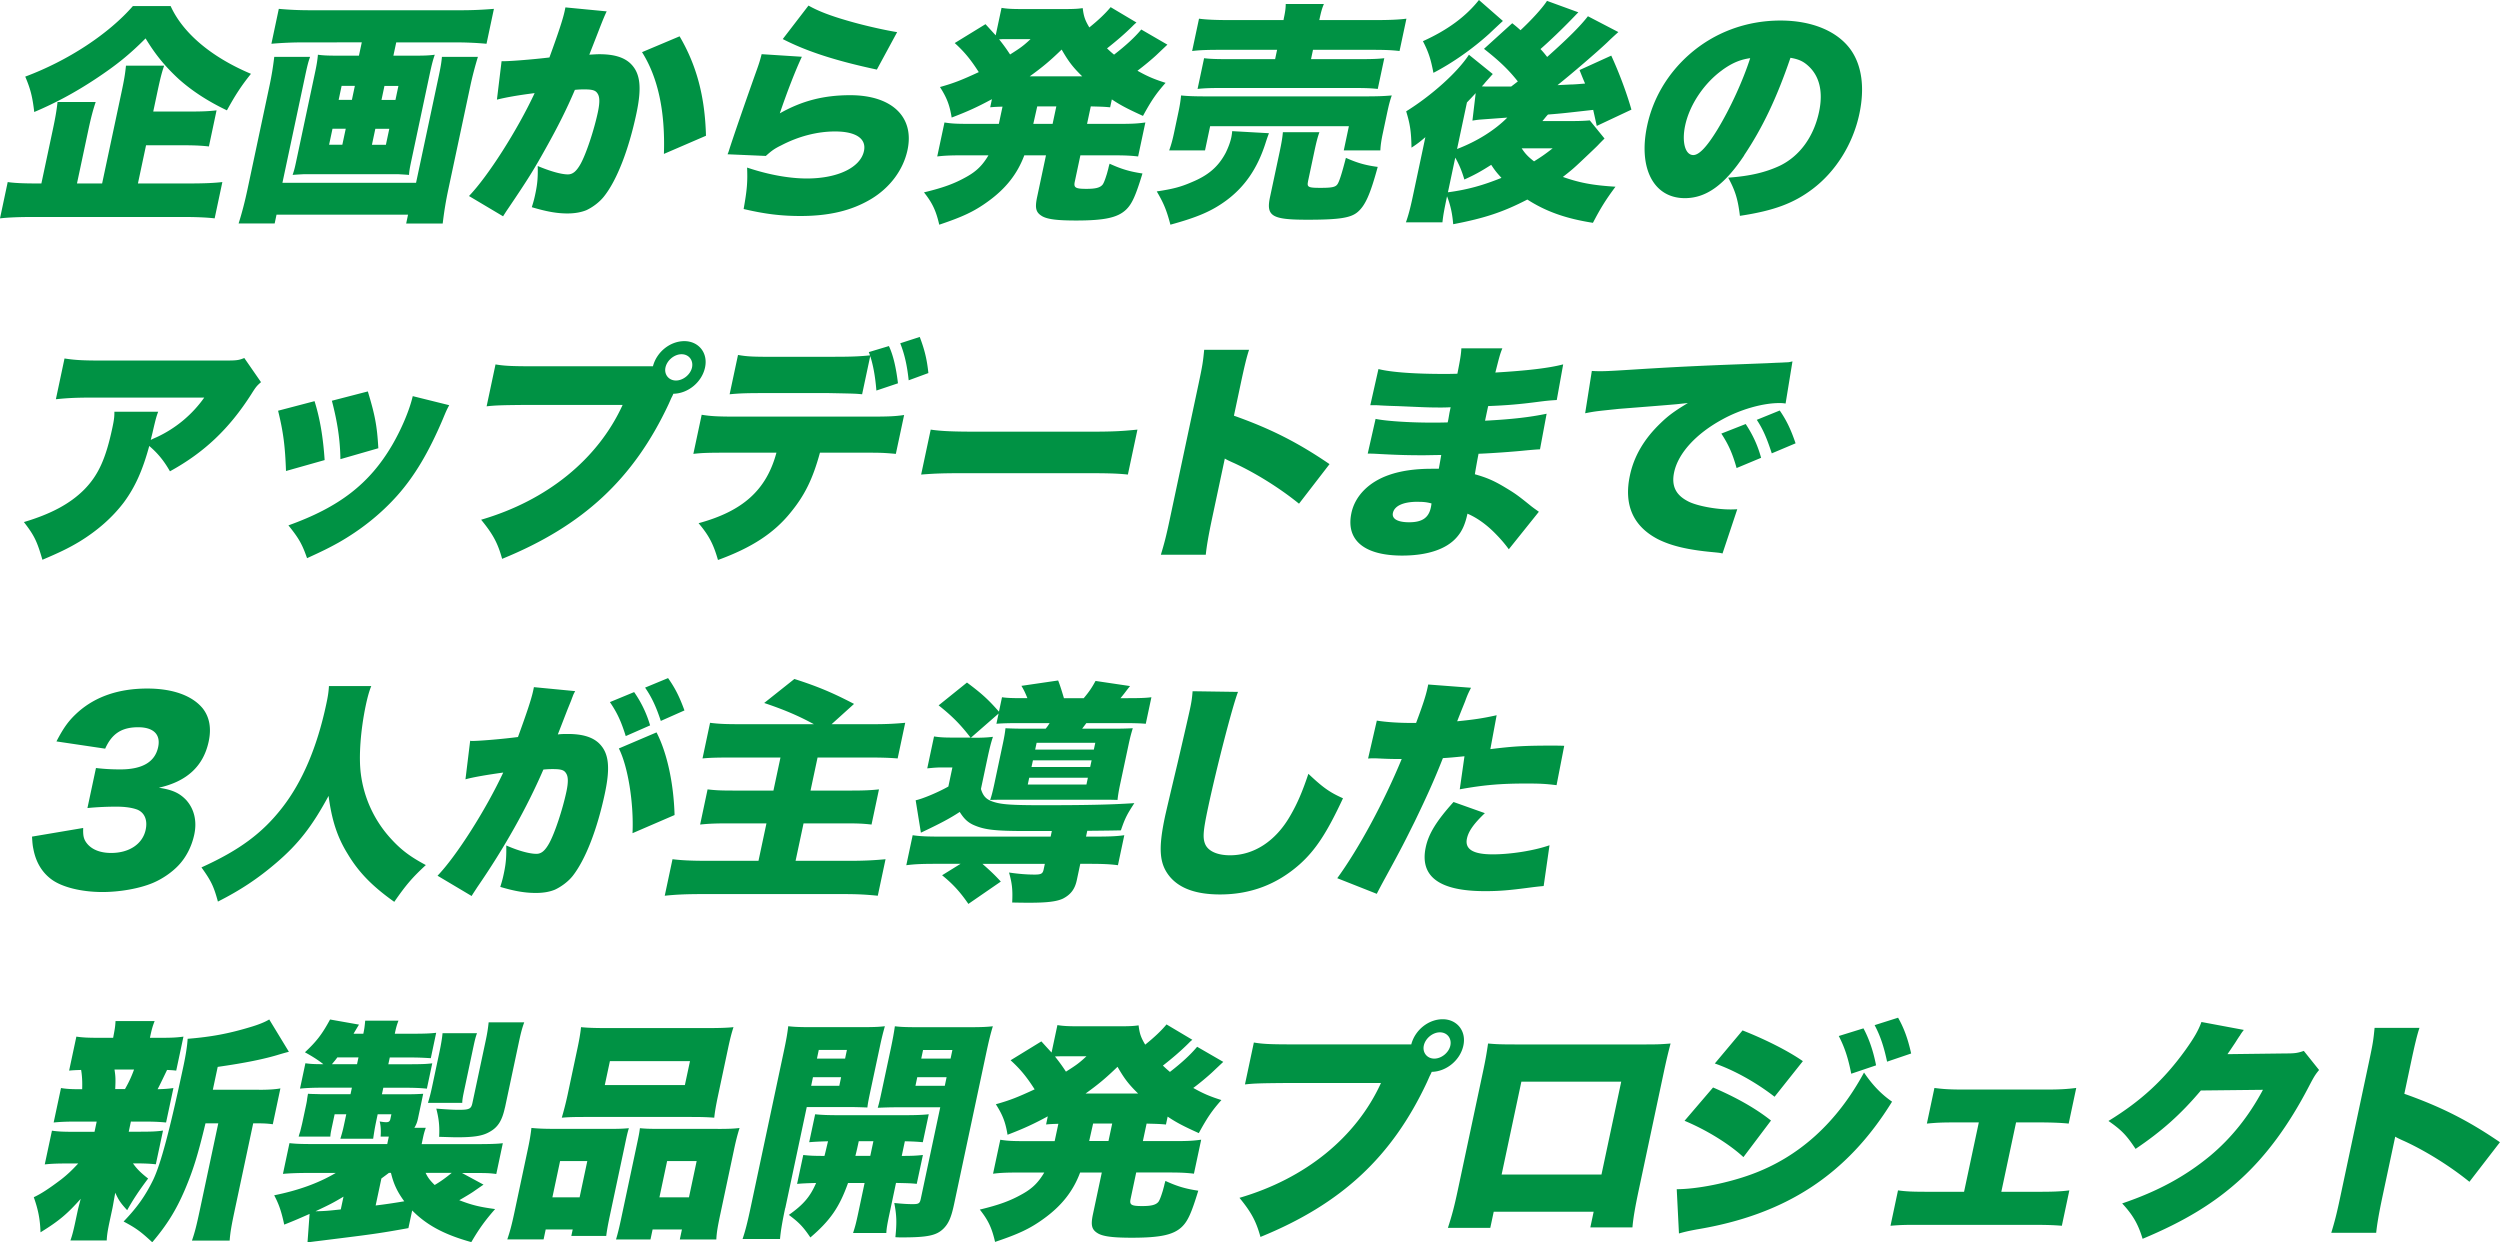 <svg data-name="レイヤー_2" xmlns="http://www.w3.org/2000/svg" viewBox="0 0 483.23 240.12"><path d="M26.68 35.46h9.99c2.83 0 4.79-.09 6.31-.27l-1.49 7.02c-1.45-.18-3.63-.27-6.2-.27H6.45c-2.75 0-4.92.09-6.45.27l1.49-7.02c1.18.18 2.87.27 5.61.27H8l2.21-10.4c.46-2.16.73-3.65.91-5.35h7.38c-.48 1.4-.9 2.97-1.4 5.31l-2.22 10.44h4.86l3.75-17.64c.51-2.39.69-3.47.86-5.13h7.38c-.46 1.31-.78 2.61-1.27 4.91l-.84 3.96h6.93c2.25 0 3.74-.04 5.31-.23l-1.48 6.98c-1.58-.18-3.01-.23-5.13-.23h-7.02l-1.57 7.38zm6.3-34.29c2.39 5.27 7.93 9.9 15.53 13.1-1.89 2.34-3.04 4.14-4.65 7.06-3.76-1.8-6.76-3.78-9.29-6.03-2.63-2.43-4.53-4.73-6.43-7.88-3.09 3.11-5.65 5.18-9.73 7.88-3.88 2.56-7.63 4.59-11.79 6.35-.35-3.02-.75-4.5-1.74-6.84 8.31-3.11 16.1-8.24 20.81-13.64h7.29zm59.4 9.81c-.56 1.8-1.09 3.87-1.44 5.49l-4.27 20.07c-.48 2.25-.81 4.23-1.1 6.66h-7.06l.36-1.71H53.45l-.36 1.71h-6.97c.67-2.12 1.21-4.23 1.7-6.52l4.33-20.38c.35-1.67.64-3.42.86-5.31h6.93c-.34.94-.51 1.57-.96 3.69l-4.39 20.65h25.83l4.43-20.83c.35-1.67.48-2.48.57-3.51h6.97zM58.82 8.19c-2.16 0-4.29.09-6.36.27l1.43-6.75c1.99.18 3.81.27 6.15.27h29.07c2.21 0 4.2-.09 6.36-.27l-1.43 6.75c-1.94-.18-4.04-.27-6.2-.27H76.59l-.55 2.57h4.32c1.8 0 2.67-.05 3.68-.18-.35.99-.58 1.89-.93 3.51l-3.45 16.25c-.44 2.07-.54 2.56-.6 3.47q-.49-.05-2.09-.14H58.75q-1.68.09-2.19.14c.37-1.08.46-1.53.87-3.47l3.45-16.25c.33-1.53.48-2.47.57-3.51.96.13 1.81.18 3.61.18h4.32l.55-2.57H58.82zm5.45 16.69l-.66 3.1h2.56l.66-3.1h-2.56zm1.76-8.28l-.57 2.7h2.56l.57-2.7h-2.56zm8.56 11.39l.66-3.1h-2.7l-.66 3.1h2.7zm1.85-8.68l.57-2.7h-2.7l-.57 2.7h2.7zm20.51-7.48h.41c1.44 0 5.84-.36 8.84-.72 1.72-4.72 2.6-7.38 2.93-8.91.03-.14.09-.41.16-.77l7.98.77q-.46.9-1.48 3.55c-.8 2.07-1.48 3.78-1.88 4.82.77-.04 1.32-.09 1.95-.09 2.79 0 4.73.58 6.01 1.8 1.9 1.84 2.22 4.59 1.14 9.67-1.49 7.02-3.77 12.87-6.23 15.98-.87 1.12-2.2 2.12-3.45 2.7-.99.4-2.2.63-3.64.63-2.07 0-4.02-.36-6.9-1.21.4-1.26.52-1.8.69-2.61.42-1.98.5-3.19.46-5.35 2.35.99 4.52 1.62 5.82 1.62.94 0 1.65-.58 2.46-2.02 1.1-1.98 2.61-6.57 3.34-9.99.41-1.94.37-3.02-.08-3.65-.37-.58-.96-.77-2.54-.77-.41 0-.86 0-1.82.09-1.61 3.78-3.26 7.06-5.58 11.21-2.33 4.19-3.43 5.98-7.24 11.61-.52.76-.66.99-1.06 1.62l-6.59-3.92c3.69-3.83 9.38-12.78 12.69-19.89-3.28.41-5.67.85-7.29 1.26l.9-7.43zm34.41-4.81c3.3 5.62 4.9 11.65 5.1 19.22l-8.13 3.51c.27-8.23-1.14-14.76-4.23-19.67l7.26-3.06zm23.63 3.96c-1.15 2.43-2.81 6.66-4.26 10.93 4.3-2.43 8.49-3.51 13.62-3.51 8.01 0 12.43 4.18 11.07 10.57-.82 3.87-3.4 7.33-7.11 9.54-3.71 2.2-8.02 3.24-13.56 3.24-3.69 0-6.81-.36-11.01-1.35.66-3.73.78-5.17.67-8.01 4.16 1.4 8.19 2.11 11.56 2.11 5.94 0 10.35-2.11 11.03-5.31.51-2.38-1.54-3.78-5.59-3.78-3.38 0-6.99.9-10.43 2.7-1.3.63-1.84 1.04-2.95 2.03l-7.4-.32c.18-.41.19-.45.33-.9.68-2.16 3.16-9.36 5.38-15.57.35-.99.59-1.71.88-2.88l7.77.5zm1.29-9.9c1.97 1.12 4.47 2.07 8.5 3.19 2.89.81 6.59 1.62 8.63 1.94l-3.92 7.24c-7.79-1.67-13.44-3.46-18.19-5.9l4.98-6.48zm37.49 19.53c-1.09.04-1.4.04-2.37.13l.33-1.57c-2.75 1.48-4.59 2.34-7.78 3.55-.39-2.39-.91-3.78-2.26-5.9 2.77-.77 4.3-1.4 7.5-2.88-1.52-2.38-2.77-3.92-4.65-5.62l5.95-3.65c1.02 1.12 1.35 1.48 1.97 2.16l1.13-5.31c1.09.18 2.02.23 4.09.23h7.83c2.12 0 2.75-.04 3.77-.18.2 1.62.45 2.34 1.28 3.73 1.68-1.35 3.08-2.66 4.12-3.92l4.99 2.97c-.27.23-.38.31-.78.72-1.54 1.53-3.19 2.92-4.91 4.28.71.67.83.77 1.36 1.21 2.32-1.8 3.94-3.29 5.26-4.86l5.05 2.93q-.39.36-2.19 2.07c-.78.72-2.32 2.02-3.6 2.97 1.93 1.08 3.17 1.62 5.44 2.34-1.83 2.07-2.75 3.42-4.37 6.39-2.87-1.31-4.29-2.03-6.02-3.19l-.33 1.53c-1.28-.13-2.09-.13-3.74-.18l-.72 3.38h6.17c2.47 0 3.52-.05 5.1-.27l-1.4 6.57c-1.54-.18-2.74-.22-4.99-.22h-6.17l-1.08 5.08c-.25 1.17.11 1.4 2.27 1.4 1.75 0 2.61-.22 3.1-.81.18-.22.45-.85.74-1.8.1-.27.15-.5.36-1.26.05-.22.11-.54.26-.99 2.25 1.03 3.9 1.53 6.35 1.89-1.32 4.32-2.02 5.9-3.2 7.02-1.63 1.53-4.17 2.07-9.66 2.07-3.55 0-5.44-.23-6.49-.81-1.24-.72-1.47-1.53-1.02-3.69l1.72-8.1h-4.19c-1.35 3.6-3.57 6.44-7.08 8.96-2.61 1.89-4.81 2.92-9.36 4.45-.63-2.74-1.35-4.23-2.95-6.25 3.75-.9 5.94-1.71 8.25-3.02 1.94-1.08 3.09-2.25 4.21-4.14h-4.9c-2.25 0-3.52.04-5 .22l1.4-6.57c1.39.23 2.46.27 4.89.27h5.62l.71-3.33zm1.02-13.05c-.58 0-1.08 0-1.67.04.96 1.21 1.41 1.85 2.12 2.93 2.08-1.31 2.61-1.71 3.96-2.97h-4.41zm14.4 7.2c-1.79-1.75-2.64-2.84-3.98-5.18-2.32 2.25-3.8 3.47-6.18 5.18h10.17zm-9.47 9.18h3.74l.72-3.38h-3.69l-.76 3.38zm45.56 1.8c-.21.59-.3.77-.7 2.03-1.56 4.81-3.97 8.33-7.55 10.98-2.82 2.07-5.55 3.24-10.8 4.68-.72-2.74-1.28-4.14-2.64-6.43 3.02-.45 4.59-.85 6.67-1.75 3.3-1.35 5.23-3.02 6.66-5.72.48-.99.88-2.02 1.08-2.97.07-.31.15-.9.17-1.21l7.11.4zm-19.29 3.33c.42-1.13.68-2.16.94-3.38l.79-3.73c.31-1.44.47-2.43.57-3.51 1.37.14 2.62.18 5.05.18h30.42c2.48 0 3.61-.04 5.26-.18-.35.99-.55 1.75-.88 3.28l-.82 3.87c-.3 1.4-.46 2.38-.51 3.47h-7.07l.99-4.68h-26.82l-.99 4.68h-6.93zm22.14-25.42c.29-1.35.38-1.98.39-2.88h7.38c-.35.81-.54 1.48-.84 2.88l-.05.23h11.02c2.56 0 4.47-.09 5.82-.27l-1.33 6.25c-1.54-.18-2.92-.23-5.53-.23h-11.2l-.38 1.8h9.67c2.11 0 3.29-.04 4.49-.18l-1.26 5.94c-1.23-.13-2.26-.18-4.42-.18h-25.96c-2.03 0-3.16.04-4.45.18l1.26-5.94c1.14.14 2.3.18 4.37.18h9.36l.38-1.8H236.1c-2.56 0-4.1.04-5.67.23l1.33-6.25c1.27.18 3.18.27 5.75.27h10.58l.05-.23zm4.7 31.45c-.23 1.08.06 1.21 2.44 1.21 2.03 0 2.82-.13 3.19-.63.36-.4.89-2.07 1.69-5.17 2.09.94 3.74 1.44 6.15 1.75-1.43 5.27-2.39 7.42-3.83 8.68-1.33 1.17-3.52 1.53-9.77 1.53-6.84 0-8-.67-7.22-4.36l1.85-8.69c.38-1.8.55-2.79.64-3.87h7.06c-.35.99-.57 1.85-.93 3.51l-1.28 6.03zm57.32-8.33q-.56.54-1.38 1.4-.4.41-2.88 2.75c-1.75 1.66-2.19 2.02-3.8 3.28 3.18 1.12 5.73 1.62 10.17 1.89-1.9 2.56-2.85 4.09-4.36 6.98-5.18-.81-9.04-2.16-12.68-4.5-4.6 2.38-8.19 3.6-14.33 4.77-.16-1.98-.49-3.6-1.19-5.4-.6 2.84-.75 3.73-.89 5.04h-7.06c.45-1.26.83-2.66 1.28-4.77l1.92-9.04.56-2.66c-.77.67-1.48 1.26-2.68 2.03-.06-3.1-.26-4.5-1.03-7.02 4.98-3.1 9.93-7.56 12.13-10.94l4.61 3.73c-.41.45-.48.54-1 1.12q-.29.31-.59.68t-.53.58c.53.04.8.04 1.21.04h4.46q1.02-.77 1.29-.99c-1.81-2.29-3.57-3.96-6.54-6.3l5.46-4.95q.81.63 1.6 1.35c2.13-1.98 4.3-4.36 5.12-5.67l6.06 2.21c-.63.63-.64.67-1.44 1.48-1.79 1.84-3.99 3.96-5.88 5.62.59.63.8.9 1.29 1.53 4.1-3.65 6.51-6.08 7.88-7.87l5.88 3.06c-.95.85-1.68 1.53-2.13 1.98-2.09 1.98-6.82 6.03-9.63 8.28q.77-.04 2.59-.13c.45 0 1.09-.04 2.74-.18-.39-.9-.57-1.35-1.07-2.61l6.13-2.79c1.51 3.29 2.92 7.02 3.9 10.44l-6.7 3.15c-.37-1.67-.46-2.07-.69-3.1-5.21.58-5.77.67-8.74.9-.47.49-.6.72-1.08 1.26h5.62c1.4 0 2.62-.04 3.54-.13l2.85 3.51zM290.5 4.05c-.73.67-2.13 1.98-2.64 2.47-3.18 2.88-7.05 5.62-10.79 7.56-.49-2.56-.91-3.96-2.03-6.12 4.78-2.16 8.3-4.77 10.83-7.96l4.63 4.05zm-10.64 33.12c3.75-.49 6.81-1.35 10.36-2.79-.95-1.04-1.27-1.44-1.98-2.52-1.98 1.26-3.1 1.89-5.19 2.84-.47-1.58-.97-2.84-1.76-4.23l-1.42 6.71zm1.78-8.37c3.87-1.48 7.3-3.64 9.71-6.07l-4.94.36c-.5.04-.64.04-1.8.22l.63-5.31q-.36.41-1.69 1.8l-1.91 9zm12.49-.13c.68 1.04 1.23 1.62 2.39 2.52 1.35-.85 1.98-1.26 3.6-2.52h-5.99zm43.02 1.35c-3.83 5.76-7.38 8.28-11.48 8.28-6.03 0-9.04-5.76-7.29-14 1.12-5.26 3.93-10.03 8.09-13.72 4.88-4.32 11.08-6.61 17.69-6.61 6.03 0 10.91 2.02 13.49 5.53 2.23 3.06 2.83 7.43 1.75 12.51-1.24 5.85-4.58 11.16-9.07 14.54-3.64 2.75-7.5 4.19-14.02 5.17-.39-3.24-.9-4.86-2.26-7.38 4.3-.31 7.24-1.04 9.94-2.29 3.86-1.85 6.6-5.62 7.62-10.44.81-3.82.11-6.88-2.08-8.87-.98-.9-1.88-1.3-3.45-1.57-2.64 7.74-5.4 13.54-8.96 18.85zm-4.24-16.48c-3.51 2.52-6.33 6.71-7.18 10.71-.68 3.2 0 5.72 1.57 5.72 1.12 0 2.63-1.58 4.71-5 2.44-4.05 4.85-9.27 6.29-13.73-1.95.27-3.53.95-5.39 2.29zM50.46 73.86c-.83.72-1.01.94-1.89 2.34-4.31 6.75-9.15 11.29-15.72 14.9-1.15-2.02-2.32-3.46-4-4.9-1.27 4.68-2.73 7.96-4.93 10.93-2.19 2.88-5.07 5.44-8.64 7.61-2.11 1.26-3.82 2.07-7.08 3.46-1.04-3.56-1.53-4.64-3.58-7.29 5.28-1.57 8.94-3.56 11.63-6.25 2.75-2.79 4.2-5.98 5.47-11.97.31-1.44.4-2.12.39-3.1h8.46c-.33.9-.46 1.31-1.05 3.87 0 .05-.28 1.13-.38 1.58q.31-.18 1.15-.54a23.2 23.2 0 009.19-7.65H18.02c-3.42 0-5.01.09-7.22.32l1.67-7.88c2 .31 3.51.4 7.2.4h23.58c2.52 0 2.84-.04 3.97-.49l3.24 4.68zm10.34 3.69c1.05 3.33 1.66 7.02 1.95 11.38l-7.47 2.11c-.17-4.72-.49-7.42-1.53-11.65l7.05-1.85zm26.03.77c-.44.81-.53.99-1.26 2.75-2.7 6.35-5.43 10.94-8.74 14.67-3.2 3.6-7.04 6.66-11.39 9.14-1.78.99-3.14 1.67-6.09 3.01-.95-2.74-1.61-3.87-3.6-6.34 9.79-3.51 15.65-8.01 20.03-15.48 1.84-3.15 3.39-6.84 4-9.5l7.05 1.75zM71.1 75.66c1.4 4.63 1.78 6.66 2.03 10.98l-7.33 2.11c-.06-3.73-.56-7.11-1.65-11.29l6.95-1.8zm58.98.63l-.08.18c-.08.18-.16.31-.23.45l-.52 1.17c-6.76 14.45-16.52 23.54-32.19 29.93-.84-3.02-1.74-4.73-4.06-7.56 12.76-3.73 22.56-11.7 27.35-22.19h-18.81c-4.78.04-5.87.09-7.48.27l1.72-8.1c1.65.27 2.89.36 7.48.36h22.95c.73-2.79 3.33-4.86 6.07-4.86s4.61 2.25 4 5.09c-.6 2.83-3.28 5.04-6.12 5.08l-.08.18zm-1.45-5.26c-.29 1.35.63 2.52 2.03 2.52s2.81-1.17 3.1-2.52c.3-1.4-.62-2.56-2.02-2.56s-2.81 1.17-3.11 2.56zm29.86 16.47c-1.4 5.13-2.97 8.28-5.71 11.61-3.17 3.92-7.46 6.75-14 9.13-.88-3.06-1.74-4.73-3.75-7.11 8.6-2.34 13.11-6.43 15.05-13.63h-9.22c-4.14 0-5.14.04-6.84.23l1.61-7.56c1.7.27 2.89.36 6.85.36h25.06c4.14 0 5.32-.04 7.22-.31l-1.6 7.51c-2.61-.23-2.92-.23-6.97-.23h-7.7zm2.95-18.54c3.37 0 4.92-.09 6.72-.27-.08-.27-.11-.32-.23-.63l3.89-1.17c.81 1.71 1.38 4.1 1.75 7.2l-4.17 1.4c-.22-2.79-.65-5-1.19-6.66l-1.57 7.38c-1.32-.13-1.59-.13-6.57-.23H148.1c-3.83 0-5.05.04-7.07.23l1.62-7.6c1.78.31 2.85.36 7.08.36h11.7zm14.2 4.54c-.3-2.83-.78-4.99-1.63-7.15l3.77-1.22c.92 2.43 1.39 4.28 1.67 6.98l-3.81 1.4zm4.26 9.54c2.05.31 4.46.4 9.14.4h21.51c4.5 0 6.23-.09 9.31-.4l-1.85 8.69c-2.11-.23-4.08-.27-9.21-.27h-21.42c-5.04 0-6.53.05-9.33.27l1.85-8.69zm44.49 24.17c.61-2.02.98-3.33 1.73-6.89l5.57-26.19c.77-3.65.83-4.09 1.07-6.52h8.68c-.46 1.31-.98 3.56-1.62 6.57l-1.31 6.17c7.11 2.52 12.35 5.18 18.48 9.36l-5.9 7.65c-3.72-3.02-8.41-5.94-12.51-7.83q-1.44-.63-1.83-.9l-2.49 11.7c-.64 3.02-1.03 5.27-1.19 6.89h-8.68zm42.07-35.87c2.52.63 7.09.94 12.76.94.54 0 1.12 0 2.48-.04.59-2.97.71-3.78.77-4.91h7.92c-.48 1.22-.55 1.53-1.35 4.68 6.06-.36 10.35-.85 13.11-1.58l-1.24 6.89c-1.32.09-1.59.09-4.05.41-3.1.4-5.67.63-9.21.76q-.24 1.12-.6 2.83c5.14-.27 8.65-.67 11.9-1.35l-1.28 6.88q-.95.04-2.93.23c-2.07.22-6.46.54-8.95.63q-.4 2.07-.71 3.96c2.21.63 3.53 1.17 5.65 2.43 2.04 1.22 2.51 1.53 5.24 3.74.58.45.86.63 1.48 1.08l-5.81 7.25q-1.04-1.44-2.45-2.88c-1.73-1.8-3.64-3.19-5.54-4-.43 2.02-1.03 3.38-2.05 4.54-1.97 2.3-5.66 3.56-10.57 3.56-7.38 0-10.92-3.02-9.81-8.23.7-3.29 3.34-5.98 7.23-7.34 2.29-.81 5.07-1.21 8.27-1.21h1.39c.28-1.53.43-2.43.47-2.66-.94 0-2.8.05-3.47.05-2.61 0-4.67-.05-7.21-.18-1.96-.09-2.18-.14-3.53-.14l1.52-6.71c1.89.4 6.33.72 10.92.72.94 0 1.62 0 3.02-.04.07-.32.1-.45.14-.68q.02-.09.2-1.17.13-.63.23-1.08c-1.04.05-1.5.05-1.9.05-2.43 0-3.19-.05-8.31-.27q-1.7-.04-3.35-.13c-.62-.05-1.07-.05-1.21-.05h-.76l1.57-6.97zm7.56 25.65c-2.75 0-4.48.77-4.78 2.16-.24 1.12.88 1.8 3.13 1.8 2.52 0 3.78-.85 4.21-2.88.06-.27.12-.76.12-.76-1.02-.27-1.64-.31-2.68-.31zM307.7 71.7c.75.05 1.34.05 1.7.05 1.17 0 2.81-.09 7.78-.41 6.57-.4 10.98-.63 19.6-.95l4.67-.18 1.91-.09c1.54-.05 1.82-.09 2.04-.09.32 0 .5-.04 1.07-.18L345.14 78c-.61-.09-.79-.09-1.24-.09-3.15 0-7.46 1.21-10.97 3.15-5.08 2.75-8.54 6.53-9.33 10.21-.56 2.61.29 4.37 2.59 5.58 1.61.9 5.42 1.62 8.25 1.62.36 0 .67 0 1.36-.04l-2.85 8.55c-.6-.14-.74-.14-1.62-.23-5.03-.45-8.25-1.22-10.85-2.52-4.78-2.48-6.65-6.61-5.43-12.33.79-3.74 2.77-7.11 5.99-10.17 1.48-1.44 2.75-2.34 5.22-3.83l-2.16.23c-1.01.09-2.61.23-11.17.9-4.28.45-4.5.45-6.53.85l1.29-8.19zm29.73 10.26c1.36 2.07 2.29 4.05 2.98 6.53l-4.74 1.98c-.79-2.83-1.59-4.59-2.95-6.66l4.71-1.85zm6.58-2.61c1.24 1.8 2.12 3.55 3.06 6.34l-4.6 1.94c-.98-3.02-1.74-4.73-2.9-6.48l4.43-1.8zm-327.93 80.7c-.05 1.48.09 2.12.65 2.88.95 1.26 2.6 1.94 4.76 1.94 3.51 0 6.09-1.75 6.67-4.5.39-1.84-.2-3.28-1.61-3.87-.96-.36-2.31-.58-4.06-.58s-3.8.09-5.59.27l1.65-7.74c1.49.18 2.96.27 4.71.27 4.27 0 6.7-1.44 7.31-4.32.52-2.43-.9-3.83-3.87-3.83-3.2 0-5.08 1.26-6.37 4.14l-9.42-1.4c1.45-2.79 2.46-4.14 4.23-5.72 3.38-2.97 7.84-4.5 13.33-4.5 4.9 0 8.67 1.35 10.71 3.83 1.31 1.67 1.71 3.82 1.16 6.39-1.01 4.77-4.21 7.74-9.64 8.95 2.66.4 4.01 1.04 5.3 2.39 1.53 1.71 2.11 4.05 1.55 6.66-.49 2.29-1.57 4.41-3.07 5.98-1.28 1.35-3.12 2.61-4.95 3.38-2.57 1.08-6.36 1.75-9.73 1.75-4.05 0-7.9-.94-9.95-2.52-1.78-1.35-2.94-3.33-3.4-5.81-.14-.63-.19-1.21-.26-2.38l9.89-1.67zm55.69-27.45c-.35.81-.7 2.02-1.05 3.65-1.03 4.86-1.4 9.99-.98 13.27a22.77 22.77 0 005.79 12.56c2.01 2.21 3.75 3.51 6.78 5.13-2.63 2.43-3.83 3.83-6.1 7.11-4.26-3.02-6.88-5.71-9.01-9.27-2.01-3.24-3.07-6.52-3.69-11.21-3.19 5.9-5.85 9.31-10.13 12.96-3.47 2.97-6.82 5.22-11.26 7.47-.81-2.97-1.31-4-3.18-6.61 7.37-3.33 11.81-6.66 15.59-11.52 3.9-5 6.76-11.7 8.53-20.02.32-1.48.46-2.39.52-3.51h8.19zm19.1 10.58c.17.04.31.04.4.04 1.44 0 5.79-.36 8.85-.76 1.71-4.68 2.59-7.34 2.92-8.87.04-.18.1-.45.16-.77l7.98.77c-.3.54-.38.72-.5 1.08-.07.13-.2.54-.31.81l-.66 1.62c-.89 2.29-1.6 4.14-1.89 4.86.78-.09 1.32-.09 1.95-.09 2.79 0 4.74.59 6.01 1.8 1.9 1.85 2.22 4.59 1.14 9.67-1.49 7.02-3.76 12.83-6.23 15.98-.86 1.08-2.19 2.07-3.44 2.65-.99.41-2.2.63-3.64.63-2.07 0-4.03-.31-6.91-1.17.41-1.31.52-1.8.69-2.61.42-1.98.5-3.2.47-5.4 2.34 1.04 4.52 1.62 5.82 1.62.95 0 1.65-.58 2.46-2.02 1.1-1.98 2.6-6.53 3.34-9.99.4-1.89.36-2.97-.09-3.6-.37-.59-.96-.77-2.54-.77-.41 0-.86 0-1.82.09-3.19 7.38-7.53 15.12-12.8 22.77-.54.85-.66.99-1.07 1.67l-6.59-3.92c3.64-3.78 9.31-12.69 12.7-19.94-2.92.4-5.91.9-7.3 1.31l.91-7.47zm31.7-9.41a21.91 21.91 0 013.09 6.44l-4.71 2.07c-.88-2.83-1.65-4.5-3.06-6.57l4.69-1.94zm4.33 7.79c2.04 3.96 3.31 9.81 3.49 15.98l-8.13 3.51c.27-5.71-.86-12.87-2.64-16.38l7.27-3.1zm2.23-10.49c1.28 1.8 2.18 3.51 3.17 6.25l-4.57 2.03c-.93-2.84-1.8-4.64-3.04-6.44l4.44-1.84zm28.19 8.91c-3.07-1.67-5.83-2.83-9.61-4.1l5.84-4.64c4.51 1.44 7.48 2.7 11.53 4.82l-4.34 3.92h7.92c2.75 0 4.34-.09 6.31-.27l-1.46 6.89c-1.77-.14-3.16-.18-6.17-.18h-9.31l-1.36 6.39h7.87c2.07 0 3.61-.04 5.36-.23l-1.44 6.8c-1.54-.18-2.65-.23-5.04-.23h-8.1l-1.54 7.24h10.3c2.88 0 4.7-.09 7.09-.31l-1.5 7.06c-2.29-.23-3.89-.32-6.73-.32h-27.09c-3.24 0-5.19.09-7.36.32l1.5-7.06c1.89.23 3.8.31 6.95.31h9.67l1.54-7.24h-7.06c-2.47 0-4.01.04-5.76.23l1.44-6.8c1.54.18 2.52.23 5.04.23h7.69l1.36-6.39h-8.73c-3.78 0-4.87.04-6.34.18l1.46-6.89c1.8.23 3.09.27 6.11.27h13.95zm30.3 2.61c-1.98-2.56-3.53-4.14-6.19-6.25l5.48-4.41c2.84 2.12 4.08 3.24 6.18 5.63l.59-2.79c.92.14 1.9.18 4.01.18h.9c-.38-.94-.69-1.62-1.16-2.38l7.1-1.04c.38.94.83 2.43 1.12 3.42h3.83c1.09-1.3 1.56-2.02 2.28-3.33l6.67.99q-.3.36-1.05 1.35-.49.63-.8.99h1.44c2.25 0 3.47-.04 4.54-.18l-1.09 5.13c-.97-.09-2.31-.13-4.47-.13h-7.02c-.32.45-.44.58-.81 1.08h5.99c1.75 0 2.93-.04 3.8-.09-.3.99-.49 1.67-.79 3.06l-1.63 7.65c-.31 1.44-.44 2.3-.53 3.15-1.34-.04-1.38-.04-3.5-.04h-17.14c-2.34 0-2.61 0-3.97.04.26-.81.45-1.48.77-2.97l1.66-7.83c.31-1.44.45-2.34.52-3.06.89.05 2.09.09 3.99.09h3.78c.37-.45.44-.58.77-1.08h-5.76c-2.16 0-3.52.04-4.53.13l.42-1.98-5.36 4.68h.81c1.3 0 2.35-.04 3.46-.18-.38 1.17-.6 1.98-1.11 4.37l-1.21 5.71c.45 1.49 1.12 2.12 2.65 2.56 1.52.45 3.48.58 9.23.58 8.19 0 13.11-.09 17.77-.4-1.4 2.16-1.77 2.83-2.6 5.26q-1.95.05-6.5.09l-.24 1.12h1.31c3.01 0 4.46-.04 6.09-.27l-1.23 5.8c-1.62-.22-3.09-.27-6.11-.27h-1.17l-.67 3.15c-.37 1.75-1.18 2.79-2.65 3.56-1.2.58-3.1.81-6.43.81-.54 0-1.62 0-3.41-.04.12-2.48-.02-3.69-.61-5.8 1.79.27 3.47.4 4.95.4 1.26 0 1.57-.18 1.74-.99l.23-1.08H189.9c1.59 1.4 2.3 2.07 3.55 3.42l-6.27 4.32c-1.58-2.3-2.97-3.83-5.08-5.54l3.57-2.21h-4.27c-3.01 0-4.46.04-6.22.27l1.23-5.8c1.53.23 2.96.27 5.93.27h20.74l.23-1.08h-4.81c-6.25 0-8.23-.23-10.41-1.21-1.06-.5-1.81-1.22-2.58-2.48-1.99 1.3-3.71 2.21-7.51 4.01l-1.01-6.26c1.27-.27 4.23-1.48 6.32-2.66l.78-3.69h-2.03c-.9 0-1.54.05-2.83.18l1.31-6.17c1.18.18 2.02.22 3.69.22h3.38zm11.04 9.05H210l.28-1.31h-11.34l-.28 1.31zm.72-3.38h11.34l.28-1.3h-11.34l-.28 1.3zm.71-3.37h11.34l.28-1.31h-11.34l-.28 1.31zm39.21-11.16c-1.1 2.83-4.19 14.85-5.79 22.37-.96 4.5-1.06 5.85-.56 7.06.57 1.35 2.33 2.16 4.81 2.16 4.63 0 8.82-2.75 11.61-7.6 1.42-2.43 2.42-4.82 3.53-8.15 2.77 2.61 4.06 3.56 6.69 4.73-3.14 6.75-5.33 10.04-8.39 12.78-4.38 3.87-9.47 5.81-15.36 5.81-4.59 0-7.77-1.13-9.71-3.42-2.04-2.47-2.28-5.35-.94-11.65q.25-1.17 2.4-10.21c1.06-4.54 2.05-8.82 2.43-10.58.3-1.4.4-2.11.5-3.42l8.79.13zm48.78 11.07c4.39-.54 6.4-.68 12.07-.68.31 0 1.26 0 2.2.04l-1.48 7.61c-2.1-.27-3.35-.32-5.83-.32-4.95 0-8.2.27-12.88 1.12l.91-6.39c-2.21.22-2.76.27-4.17.36-1.66 4.23-3.18 7.56-5.44 12.24-1.97 3.96-2.45 4.95-5.62 10.75q-1.18 2.16-1.72 3.24l-7.64-3.02c4.19-5.76 9.02-14.71 12.46-23.04h-.72c-1.44 0-2.38-.04-4.29-.13h-.45c-.36 0-.54 0-1.04.04l1.69-7.33c1.7.27 4.04.45 6.74.45h.85c1.35-3.6 1.9-5.35 2.2-6.75.03-.14.08-.36.14-.68l8.28.63c-.46.9-.69 1.35-1.14 2.61-.1.27-.65 1.58-1.54 3.87 3.17-.31 5.03-.59 7.63-1.17l-1.21 6.53zm-1.06 12.37c-2.14 2.03-3.18 3.51-3.47 4.91-.44 2.07 1.19 3.06 4.97 3.06 3.51 0 8.03-.72 10.99-1.76l-1.13 7.88c-.92.09-1.33.13-2.44.27-4.35.58-6.18.72-8.93.72-8.82 0-12.63-2.83-11.42-8.5.55-2.61 2.12-5.13 5.37-8.73l6.07 2.16zM24.89 218.75h1.98c2.34 0 3.38-.04 4.64-.22l-1.39 6.52c-1.28-.14-2.39-.18-4.42-.18.76 1.08 1.54 1.85 2.93 2.93-1.82 2.43-2.89 4.05-4.05 6.12-1.21-1.31-1.66-1.94-2.3-3.38-.31 1.67-.42 2.39-.54 2.97l-.56 2.61c-.35 1.67-.51 2.61-.55 3.65h-7.02c.34-.94.58-1.89.89-3.33l.48-2.25c.14-.67.33-1.35.62-2.47-2.6 2.92-4.19 4.27-7.77 6.48-.08-2.56-.46-4.41-1.3-6.79 1.45-.67 3.07-1.75 5.33-3.46 1.14-.9 1.97-1.67 3.26-3.06h-1.93c-2.12 0-3.2.04-4.54.18l1.39-6.52c1.27.18 2.16.22 4.59.22h3.64l.42-1.98h-3.78c-2.07 0-3.2.05-4.54.18l1.42-6.66c1.13.18 1.89.23 4.09.23.05-1.3 0-2.56-.2-3.73-1.04.04-1.4.04-2.32.13l1.4-6.57c1.22.18 2.29.23 4.59.23h2.52c.31-1.67.4-2.07.46-3.24h7.56c-.4 1.04-.55 1.53-.91 3.24h1.84c2.38 0 3.34-.05 4.64-.23l-1.4 6.57c-.79-.09-1.06-.09-1.77-.13-.41.85-1.46 3.06-1.83 3.73 1.36-.04 2.04-.09 3.06-.23l-1.42 6.66c-1.37-.13-2.44-.18-4.55-.18H25.3l-.42 1.98zm-.73-8.24c.73-1.3 1.21-2.29 1.75-3.78h-3.78c.21 1.35.23 1.89.14 3.78h1.89zm25.89.14c1.85 0 3.17-.09 4.15-.27l-1.47 6.93c-.96-.13-1.63-.18-3.25-.18h-.54l-3.53 16.6c-.67 3.15-.9 4.45-1.02 6.07H37.1c.57-1.62.9-2.97 1.56-6.07l3.53-16.6h-2.47c-1.49 6.17-2.36 9-4 12.87-1.7 3.96-3.47 6.79-6.29 10.12-2.18-2.03-3.15-2.75-5.54-4.01 2.6-2.7 4.2-4.95 5.72-8.06 1.46-3.06 3.19-9.49 5.87-22.09.42-1.98.71-3.78.79-5.17 4.53-.36 7.86-.99 11.94-2.21 1.87-.54 3.11-1.08 3.83-1.53l3.8 6.25q-.86.22-1.77.49c-2.89.9-6.65 1.67-11.99 2.43l-.94 4.41h8.91zm28.92 26.73c-4.96.9-6.82 1.17-12.6 1.89l-5.04.63c-.78.09-.93.13-1.89.23l.4-5.49c-1.94.85-2.63 1.17-4.9 2.07-.54-2.52-1.01-3.92-1.94-5.67 4.65-.94 8.55-2.34 11.9-4.32h-5.22q-3.02 0-4.99.18l1.26-5.94c1.23.13 2.08.18 5.18.18h13.72l.16-.77c.05-.22.08-.36.14-.67h-1.58c.09-1.03.03-2.25-.19-2.93.87.14 1.01.14 1.32.14.45 0 .67-.18.76-.63l.19-.9H73l-.22 1.04c-.35 1.66-.45 2.34-.65 3.69h-6.34c.46-1.53.5-1.71.91-3.65l.23-1.08h-2.25l-.44 2.07c-.3 1.39-.35 1.67-.39 2.25h-6.12q.08-.36.31-1.03c.05-.23.3-1.22.38-1.58l.71-3.33c.07-.32.22-1.04.23-1.31q.11-.72.18-1.04c.4.05 1.25.05 2.5.09h5.71l.27-1.26h-5.49c-1.89 0-3.12.04-4.54.18l1.04-4.9c.96.13 1.63.18 3.47.18-1-.81-2.23-1.57-3.56-2.3 2.25-2.11 3.3-3.46 4.86-6.34l5.59.99c-.49.81-.63 1.04-1.05 1.76h1.89c.21-.99.26-1.44.36-2.52h6.43c-.31.81-.48 1.4-.71 2.52h3.51c2.25 0 3.29-.04 4.49-.18l-1.04 4.91c-1.56-.09-2.27-.14-4.38-.14h-3.55l-.28 1.31h3.55c2.97 0 3.83-.04 4.94-.18l-1.04 4.9c-1.28-.14-2.62-.18-4.51-.18h-3.91l-.27 1.26h4.5c1.48 0 1.75 0 3.48-.09-.12.54-.15.72-.35 1.67l-.67 3.15c-.14.67-.35 1.21-.69 1.75h2.21c-.35.99-.41 1.31-.64 2.39l-.16.77h10.3c2.88 0 4.33-.05 5.39-.18l-1.26 5.94c-.23 0-.35-.05-.49-.05-1.1-.13-1.82-.13-4.47-.13H89.3l4.16 2.25q-.53.36-2.01 1.39c-.47.32-1.51.95-2.68 1.62 2.45.95 3.95 1.31 6.93 1.71-1.96 2.25-3.04 3.73-4.6 6.39-5.18-1.44-8.58-3.24-11.43-6.12l-.73 3.42zM66.4 231.3c-2.11 1.26-2.67 1.53-5.42 2.83 1.85-.04 2.45-.09 4.89-.36l.53-2.48zm2.61-25.6l.28-1.31H65.2c-.38.54-.56.72-1.04 1.31h4.86zm3.6 27.31q2.59-.31 5.53-.81c-1.36-1.85-2.07-3.38-2.57-5.49h-.4q-.59.45-1.45 1.08l-1.11 5.22zm9.66-6.3c.4.85.82 1.44 1.75 2.34 1.13-.67 2.09-1.35 3.29-2.34h-5.04zm.45-13.54c.29-.95.47-1.58.79-3.06l1.45-6.84c.24-1.13.5-2.57.58-3.56h6.66c-.34.95-.44 1.44-.89 3.56l-1.43 6.75c-.39 1.84-.51 2.38-.53 3.15h-6.61zm14.88.9c-.54 2.52-1.35 3.83-2.98 4.72-1.33.77-2.96 1.04-6.38 1.04-.54 0-1.61-.04-3.36-.09.12-2.07-.06-3.55-.55-5.45 1.86.14 3.24.23 4.32.23 2.07 0 2.42-.18 2.66-1.3l2.53-11.88c.32-1.48.49-2.52.61-3.73h6.88c-.43 1.17-.67 2.11-1.1 4.14l-2.62 12.33zm.45 25.51c.5-1.48.83-2.65 1.36-5.13l2.6-12.24c.33-1.53.56-2.83.71-4.19 1.41.14 2.62.18 4.55.18h11.16c1.21 0 2.17-.04 3.13-.13-.27.85-.4 1.44-.85 3.6l-2.88 13.54c-.34 1.62-.53 2.7-.65 3.69h-6.75l.27-1.26h-5.22l-.41 1.93h-7.02zm15.47-15.16h-5.26l-1.49 7.02h5.26l1.49-7.02zm-1.91-21.74c.35-1.66.56-2.83.7-4.14 1.23.13 2.71.18 5.09.18h19.17c2.47 0 3.97-.05 5.21-.18-.37 1.12-.68 2.34-1.06 4.14l-1.91 9c-.42 1.98-.63 3.19-.75 4.36-1.24-.09-2.09-.14-4.56-.14h-20.34c-2.43 0-3.34.04-4.57.14.33-1.13.73-2.61 1.11-4.36l1.91-9zm6.28 2.43l-.99 4.63h15.48l.99-4.63h-15.48zm20.84 13.1c2.02 0 3.16-.04 4.22-.18-.41 1.31-.7 2.43-1.08 4.23l-2.6 12.24c-.53 2.48-.75 3.73-.81 5.08h-7.06l.41-1.93h-5.67l-.41 1.93h-6.66c.32-1.08.58-2.11.92-3.69l3.04-14.31c.44-2.07.53-2.48.66-3.51.93.09 1.82.13 3.08.13h11.97zm-11.27 13.23h5.71l1.49-7.02h-5.71l-1.49 7.02zm24.31 2.07c-.61 2.88-.87 4.5-1 5.98h-7.24c.49-1.44.9-2.97 1.56-6.08l6.36-29.92c.53-2.47.74-3.69.91-5.13 1.19.14 2.26.18 4.51.18h9.54c2.43 0 3.47-.04 4.63-.18-.38 1.35-.63 2.34-1 4.1l-1.64 7.69c-.5 2.34-.64 3.02-.74 3.92-.94-.04-2.46-.09-3.67-.09h-8.05l-4.15 19.53zm3.49-10.26c1.19.13 1.94.18 4.1.18.16-.54.36-1.48.69-2.83-1.58.04-2.58.09-3.64.18l1.15-5.4c1.28.13 2.48.18 4.78.18h12.15c2.38 0 3.7-.04 5.03-.18l-1.15 5.4c-1.06-.09-1.64-.14-3.47-.18l-.6 2.83c2.12 0 2.84-.05 4.09-.18l-1.19 5.58c-1.23-.13-1.95-.13-4.01-.18l-1.25 5.9c-.44 2.07-.58 2.92-.62 3.78h-6.43c.38-1.17.55-1.75.99-3.82l1.24-5.85h-3.2c-1.67 4.68-3.43 7.24-7.28 10.53-1.4-2.07-2.18-2.88-4.16-4.36 2.81-1.98 4.12-3.51 5.27-6.17-1.72.04-2.76.09-3.68.18l1.19-5.58zm1.53-13.37h5.44l.35-1.67h-5.44l-.35 1.67zm1.12-5.26h5.44l.35-1.67h-5.44l-.35 1.67zm8.08 15.97c-.24 1.12-.36 1.71-.65 2.83h2.88l.6-2.83h-2.83zm18.41 12.24c-.53 2.48-1.04 3.65-2.02 4.64-1.37 1.35-3.06 1.71-8.15 1.71-.23 0-.54 0-1.16-.04.3-2.88.23-4.28-.21-6.61 1.32.13 2.38.22 3.55.22s1.38-.14 1.57-1.03l3.76-17.69h-8.37c-1.39 0-2.35.04-3.71.09.3-.99.48-1.85.93-3.96l1.64-7.69c.33-1.58.56-2.84.74-4.1 1.14.14 2.17.18 4.55.18h9.81c2.25 0 3.34-.04 4.58-.18-.44 1.44-.75 2.7-1.26 5.08l-6.25 29.38zm-7.45-22.95h5.67l.35-1.67h-5.67l-.35 1.67zm1.12-5.26h5.67l.35-1.67h-5.67l-.35 1.67zm26.5 12.6c-1.09.04-1.4.04-2.37.13l.33-1.57c-2.75 1.48-4.59 2.34-7.78 3.56-.39-2.39-.91-3.78-2.26-5.9 2.77-.77 4.3-1.4 7.5-2.88-1.52-2.38-2.77-3.92-4.65-5.62l5.95-3.65c1.02 1.13 1.35 1.48 1.97 2.16l1.13-5.31c1.09.18 2.02.23 4.09.23h7.83c2.12 0 2.75-.04 3.77-.18.2 1.62.45 2.34 1.28 3.73 1.68-1.35 3.08-2.65 4.12-3.91l4.99 2.97c-.27.22-.38.31-.78.72-1.54 1.53-3.19 2.92-4.91 4.27.71.67.83.77 1.36 1.22 2.32-1.8 3.94-3.29 5.26-4.86l5.05 2.92q-.39.36-2.2 2.07c-.78.72-2.32 2.03-3.6 2.97 1.93 1.08 3.17 1.62 5.44 2.34-1.84 2.07-2.75 3.42-4.37 6.39-2.87-1.3-4.29-2.02-6.02-3.19l-.33 1.53c-1.28-.13-2.09-.13-3.74-.18l-.72 3.38h6.17c2.47 0 3.52-.05 5.1-.27l-1.4 6.57c-1.54-.18-2.74-.23-4.99-.23h-6.17l-1.08 5.09c-.25 1.17.11 1.4 2.27 1.4 1.75 0 2.61-.23 3.1-.81.18-.23.45-.85.74-1.8.1-.27.15-.49.36-1.26.05-.23.12-.54.26-.99 2.25 1.04 3.9 1.53 6.35 1.89-1.32 4.32-2.02 5.9-3.2 7.02-1.63 1.53-4.17 2.07-9.66 2.07-3.55 0-5.44-.23-6.49-.81-1.24-.72-1.47-1.53-1.02-3.69l1.72-8.1h-4.19c-1.35 3.6-3.57 6.44-7.08 8.96-2.61 1.89-4.81 2.92-9.36 4.45-.63-2.75-1.35-4.23-2.95-6.25 3.75-.9 5.94-1.71 8.25-3.02 1.94-1.08 3.09-2.25 4.21-4.14h-4.9c-2.25 0-3.52.04-5 .23l1.4-6.57c1.39.23 2.46.27 4.89.27h5.62l.71-3.33zm1.02-13.05c-.58 0-1.08 0-1.67.04.96 1.22 1.41 1.85 2.12 2.93 2.08-1.31 2.61-1.71 3.96-2.97h-4.41zm14.4 7.2c-1.79-1.75-2.64-2.83-3.98-5.17-2.32 2.25-3.8 3.46-6.18 5.17H220zm-9.47 9.18h3.74l.72-3.38h-3.69l-.76 3.38zm66.14-13.19l-.08.18c-.08.18-.16.31-.23.45l-.52 1.17c-6.76 14.45-16.52 23.54-32.19 29.93-.84-3.02-1.74-4.73-4.06-7.56 12.76-3.73 22.56-11.7 27.35-22.19h-18.81c-4.78.04-5.87.09-7.48.27l1.72-8.1c1.65.27 2.89.36 7.48.36h22.95c.73-2.79 3.33-4.86 6.07-4.86s4.61 2.25 4 5.08c-.6 2.83-3.28 5.04-6.12 5.09l-.08.18zm-1.45-5.26c-.29 1.35.63 2.52 2.03 2.52s2.81-1.17 3.1-2.52c.3-1.4-.62-2.56-2.02-2.56s-2.81 1.17-3.11 2.56zm13.51 32.13l-.66 3.1h-8.19c.8-2.48 1.21-4 1.92-7.33l4.92-23.13c.41-1.94.66-3.33.92-5.17 1.55.14 2.44.18 5.41.18h24.25c2.79 0 3.46 0 5.62-.18-.42 1.58-.81 3.2-1.26 5.31l-4.85 22.81c-.74 3.47-1.11 5.62-1.26 7.42h-8.14l.64-3.02h-19.3zm24.65-25.16h-19.3l-3.82 17.96h19.3l3.82-17.96zm10.73 20.79c3.96 0 9.93-1.21 14.47-2.88 9.12-3.33 16.47-9.94 21.73-19.67 1.64 2.43 3.34 4.19 5.42 5.63-8.72 14.13-20.58 21.87-37.83 24.71-1.64.31-2.4.49-3.36.77l-.43-8.55zm7.02-19.66c4.41 1.89 8.19 4 11.2 6.39l-5.33 7.07c-2.71-2.52-7.16-5.27-11.38-7.02l5.51-6.44zm5.71-11.03c4.57 1.8 8.95 4.05 11.65 5.94l-5.47 6.88c-3.59-2.79-7.82-5.13-11.55-6.43l5.36-6.39zm23.36-.4c1.13 2.07 1.95 4.59 2.44 7.15l-4.8 1.62c-.58-2.97-1.26-5.08-2.41-7.29l4.77-1.48zm6.69-2.07c1.08 1.89 1.89 4 2.53 6.93l-4.65 1.58c-.63-2.97-1.35-5.08-2.41-7.06l4.54-1.44zm19.96 33.66h7.02c2.88 0 4.28-.04 6.13-.27l-1.45 6.84c-1.59-.13-2.84-.18-6.04-.18h-20.92c-3.29 0-3.96 0-6.16.18l1.45-6.84c1.62.22 2.73.27 6.02.27h6.75l2.85-13.41h-4.14c-2.97 0-3.92.04-5.9.23l1.46-6.89c1.71.23 3.04.31 5.74.31h15.71c2.88 0 4.16-.09 5.96-.31l-1.46 6.89c-1.23-.13-3.06-.23-5.85-.23h-4.32l-2.85 13.41zm46.87-31.28c-.31.41-.43.54-.78 1.13-.12.13-.27.4-.46.67-.28.45-.48.77-.61.95q-.86 1.3-1.31 1.93l11.32-.14c1.75 0 2.27-.09 3.44-.49l2.95 3.69c-.73.9-.92 1.17-1.98 3.2-3.88 7.47-8.19 13.32-13.1 17.82-5.09 4.68-10.93 8.23-19.03 11.61-.87-2.88-1.9-4.63-3.95-6.84 6.89-2.34 12.18-5.22 16.98-9.18 4.05-3.38 7.47-7.6 10.23-12.78l-12 .13c-3.91 4.64-7.62 7.92-12.62 11.29-1.74-2.61-2.65-3.6-5.24-5.4 6.31-3.87 10.74-7.96 14.89-13.73 1.67-2.34 2.52-3.82 3.08-5.4l8.18 1.53zm16.91 39.2c.61-2.02.98-3.33 1.73-6.89l5.57-26.19c.77-3.65.83-4.1 1.07-6.52h8.68c-.46 1.31-.98 3.56-1.62 6.57l-1.31 6.17c7.11 2.52 12.35 5.17 18.48 9.36l-5.9 7.65c-3.72-3.02-8.41-5.94-12.51-7.83q-1.44-.63-1.83-.9l-2.49 11.7c-.64 3.02-1.03 5.27-1.19 6.89h-8.68z" fill="#009244"/></svg>